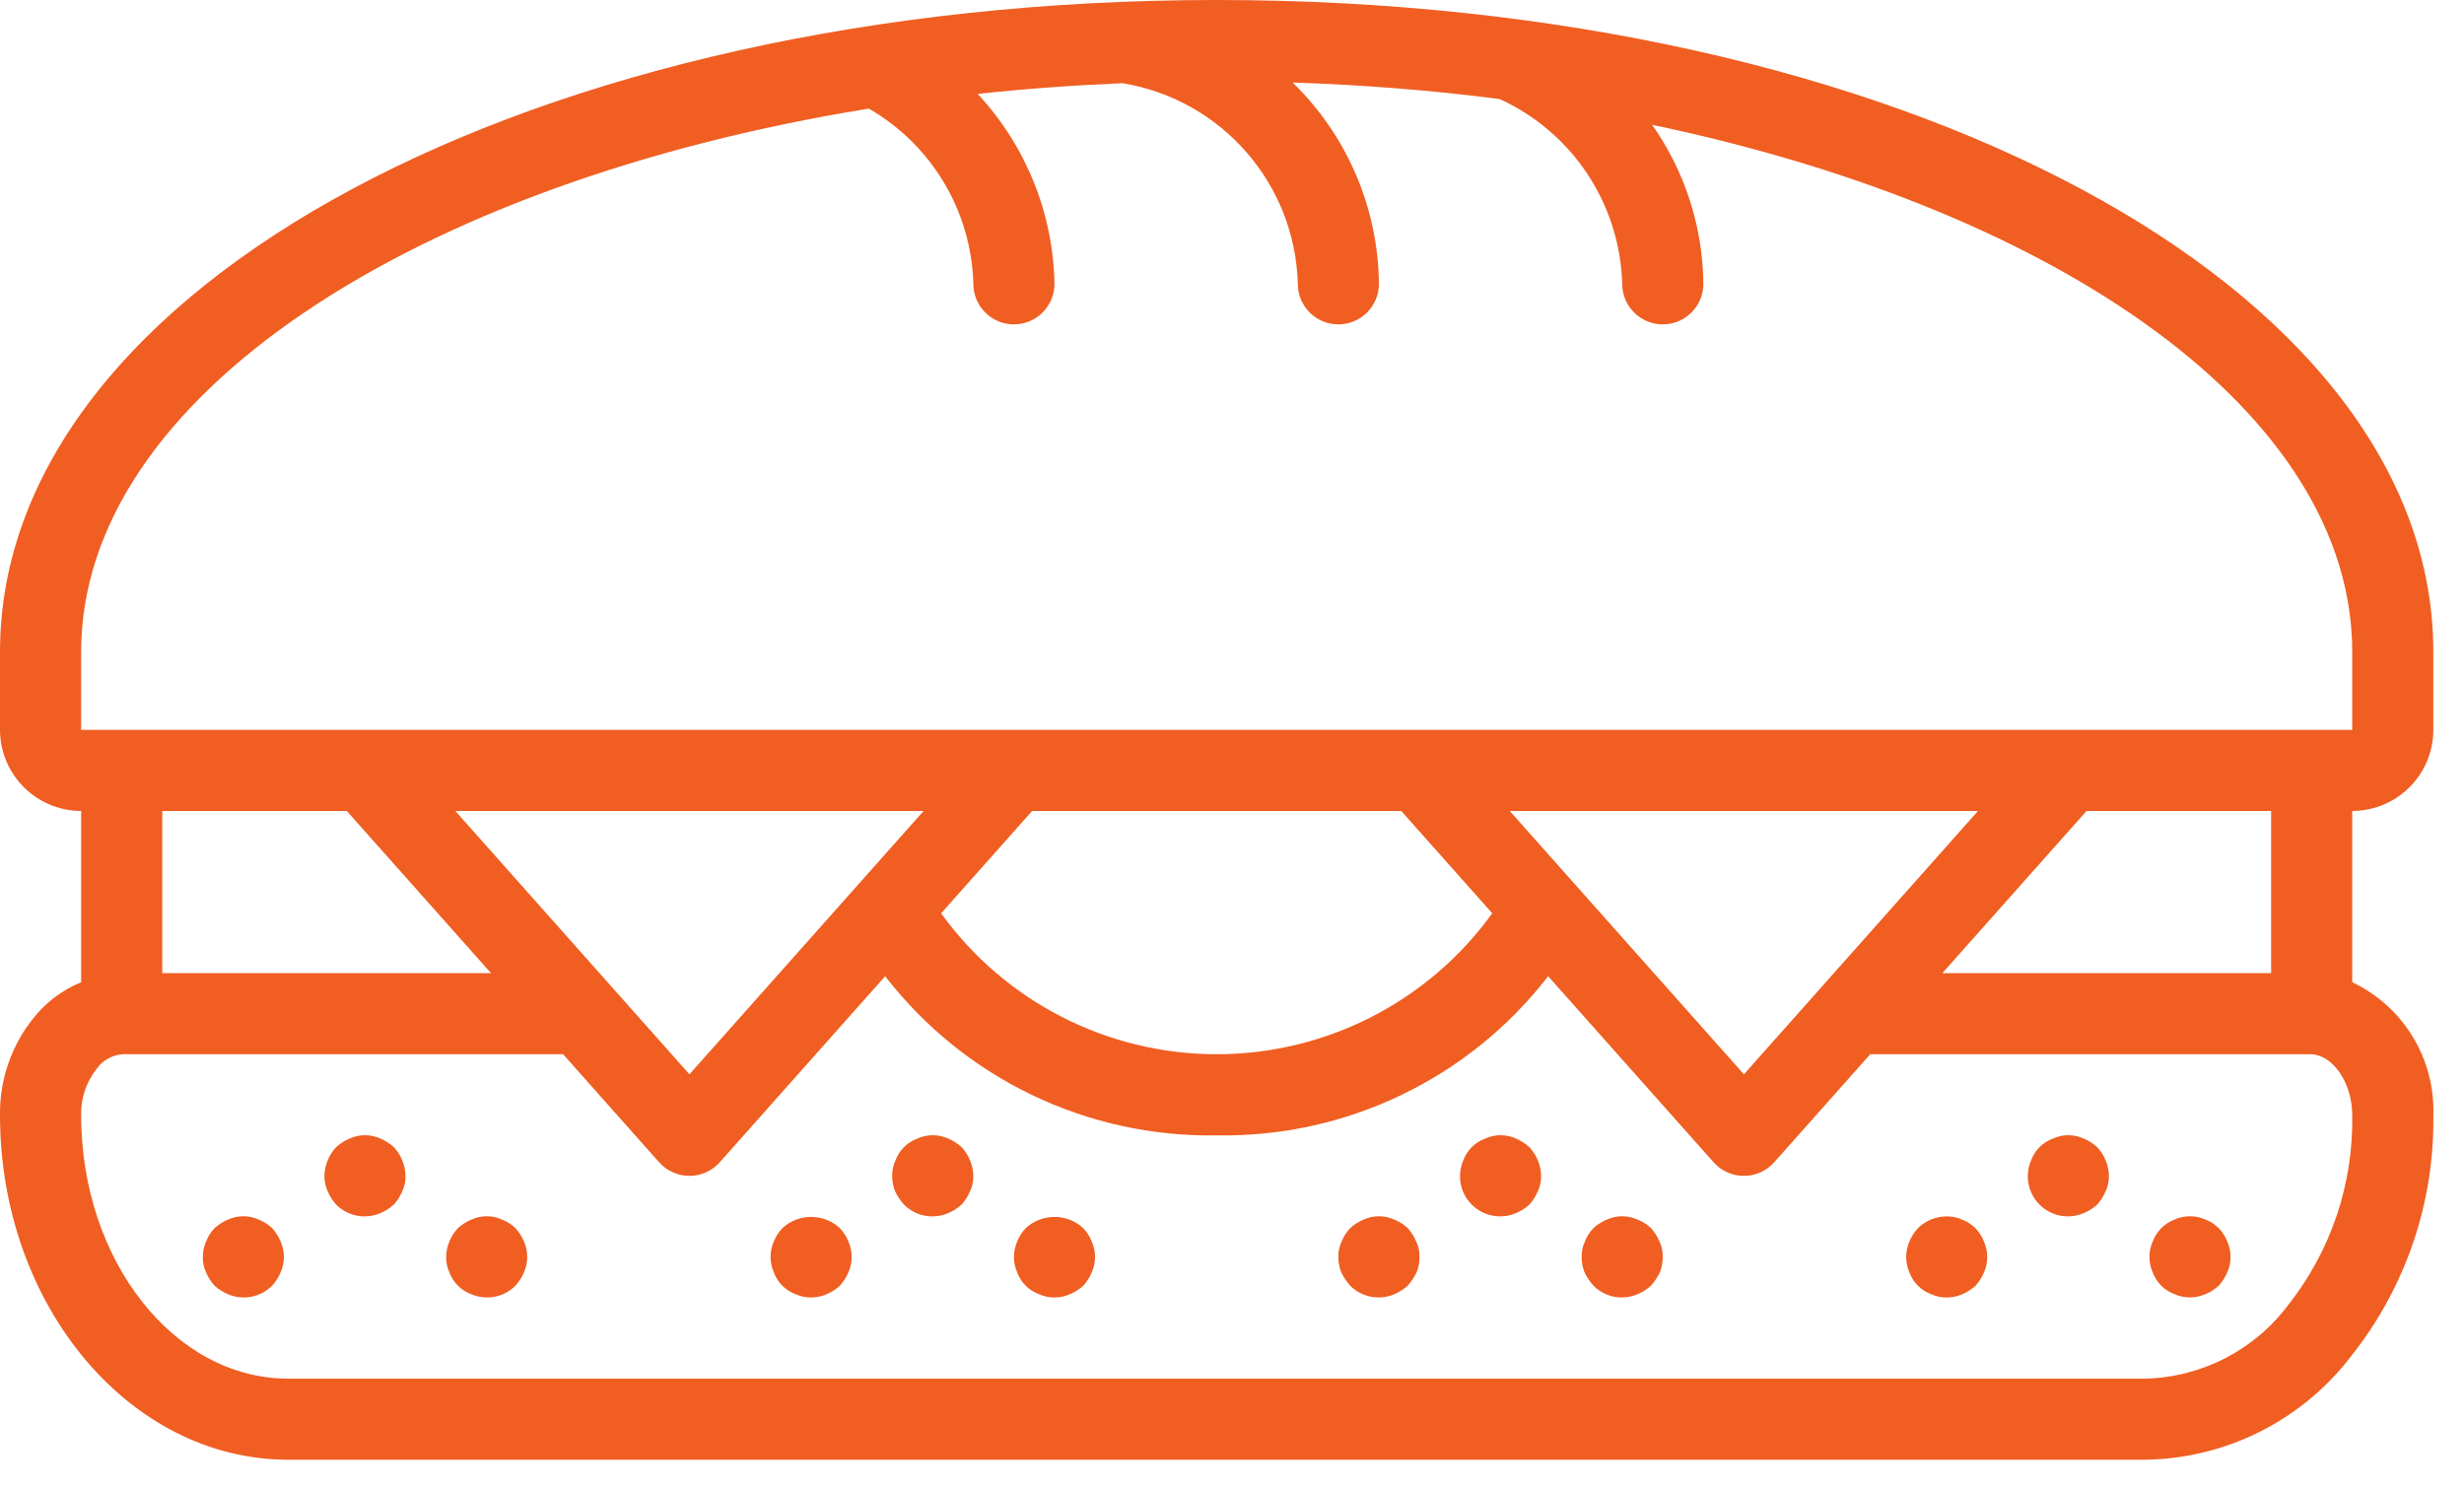 <svg width="58" height="35" viewBox="0 0 58 35" fill="none" xmlns="http://www.w3.org/2000/svg">
<path d="M57.278 17.183V15.346C57.278 6.741 44.698 0 28.639 0C12.58 0 0 6.741 0 15.346V17.183C0.002 18.237 0.856 19.091 1.91 19.093V23.125C1.474 23.303 1.091 23.59 0.797 23.957C0.271 24.605 -0.011 25.418 0 26.252C0 30.726 3.043 34.367 6.783 34.367L50.495 34.367C52.404 34.341 54.195 33.437 55.351 31.918C56.628 30.308 57.309 28.306 57.278 26.252C57.321 24.923 56.571 23.695 55.369 23.124V19.093C56.423 19.091 57.277 18.237 57.278 17.183ZM53.871 30.712C53.074 31.782 51.829 32.425 50.495 32.458L6.783 32.458C4.096 32.458 1.91 29.674 1.91 26.252C1.901 25.858 2.031 25.472 2.276 25.163C2.42 24.959 2.649 24.833 2.898 24.82L13.255 24.82L15.515 27.364C15.696 27.568 15.956 27.684 16.229 27.684C16.502 27.684 16.761 27.568 16.942 27.364L20.836 22.983C22.7 25.394 25.593 26.783 28.639 26.73C31.686 26.783 34.579 25.394 36.442 22.983L40.336 27.364C40.517 27.568 40.777 27.684 41.049 27.684C41.322 27.684 41.582 27.568 41.763 27.364L44.024 24.82H54.381C54.907 24.82 55.369 25.49 55.369 26.252C55.399 27.867 54.87 29.443 53.871 30.712ZM11.558 22.911L3.819 22.911V19.093H8.163L11.558 22.911ZM10.718 19.093H21.74L16.229 25.293L10.718 19.093ZM22.153 21.502L24.295 19.093L32.984 19.093L35.126 21.502C33.622 23.586 31.209 24.82 28.639 24.82C26.07 24.82 23.657 23.586 22.153 21.502ZM41.05 25.293L35.538 19.093L46.56 19.093L41.05 25.293ZM49.115 19.093H53.46V22.911H45.721L49.115 19.093ZM1.91 17.183V15.346C1.91 9.373 9.706 4.299 20.451 2.557C21.933 3.41 22.865 4.973 22.912 6.682C22.912 7.21 23.339 7.637 23.866 7.637C24.393 7.637 24.821 7.21 24.821 6.682C24.791 5.02 24.147 3.428 23.013 2.211C24.126 2.091 25.262 2.007 26.422 1.959C28.753 2.34 30.485 4.322 30.549 6.682C30.549 7.21 30.976 7.637 31.503 7.637C32.03 7.637 32.458 7.21 32.458 6.682C32.441 4.895 31.709 3.188 30.427 1.943C32.097 1.998 33.728 2.128 35.301 2.332C37.013 3.114 38.131 4.801 38.185 6.682C38.185 7.21 38.613 7.637 39.14 7.637C39.667 7.637 40.095 7.21 40.095 6.682C40.083 5.341 39.662 4.034 38.889 2.938C48.555 4.963 55.369 9.762 55.369 15.346V17.183L1.91 17.183V17.183Z" fill="#F05E22"/>
<path d="M6.406 28.914C6.314 28.828 6.207 28.76 6.091 28.714C5.86 28.608 5.596 28.608 5.365 28.714C5.25 28.762 5.143 28.83 5.051 28.914C4.964 29.005 4.896 29.112 4.85 29.229C4.801 29.344 4.775 29.467 4.774 29.592C4.77 29.717 4.797 29.841 4.85 29.954C4.898 30.07 4.966 30.176 5.05 30.269C5.143 30.354 5.25 30.421 5.365 30.47C5.72 30.622 6.132 30.543 6.406 30.269C6.49 30.176 6.557 30.07 6.606 29.954C6.708 29.723 6.708 29.46 6.606 29.229C6.558 29.114 6.49 29.007 6.406 28.914Z" fill="#F05E22"/>
<path d="M9.269 27.006C9.176 26.922 9.069 26.854 8.954 26.806C8.723 26.7 8.459 26.7 8.228 26.806C8.113 26.854 8.007 26.922 7.914 27.006C7.827 27.097 7.759 27.204 7.713 27.321C7.664 27.436 7.638 27.559 7.637 27.683C7.634 27.809 7.66 27.933 7.713 28.046C7.762 28.162 7.829 28.268 7.914 28.361C8.187 28.634 8.599 28.714 8.954 28.561C9.069 28.513 9.176 28.445 9.269 28.361C9.353 28.268 9.42 28.162 9.469 28.046C9.523 27.933 9.549 27.809 9.545 27.683C9.544 27.559 9.518 27.436 9.469 27.321C9.423 27.204 9.355 27.097 9.269 27.006Z" fill="#F05E22"/>
<path d="M12.134 28.914C12.043 28.828 11.936 28.76 11.819 28.714C11.589 28.608 11.324 28.608 11.094 28.714C10.978 28.762 10.872 28.83 10.779 28.914C10.693 29.005 10.624 29.112 10.578 29.229C10.53 29.344 10.504 29.467 10.502 29.592C10.499 29.717 10.525 29.841 10.578 29.954C10.665 30.194 10.854 30.382 11.094 30.47C11.449 30.622 11.861 30.543 12.134 30.269C12.218 30.176 12.286 30.07 12.334 29.954C12.436 29.723 12.436 29.46 12.334 29.229C12.286 29.114 12.218 29.007 12.134 28.914Z" fill="#F05E22"/>
<path d="M46.501 28.916C46.456 28.875 46.408 28.837 46.358 28.802C46.305 28.765 46.247 28.736 46.186 28.716C46.132 28.688 46.074 28.669 46.014 28.658C45.7 28.594 45.374 28.691 45.146 28.916C45.059 29.007 44.991 29.114 44.945 29.231C44.844 29.462 44.844 29.725 44.945 29.956C45.032 30.195 45.221 30.384 45.46 30.471C45.692 30.573 45.955 30.573 46.186 30.471C46.301 30.423 46.408 30.355 46.501 30.271C46.585 30.178 46.653 30.072 46.701 29.956C46.803 29.725 46.803 29.462 46.701 29.231C46.655 29.114 46.587 29.007 46.501 28.916Z" fill="#F05E22"/>
<path d="M49.364 27.006C49.272 26.922 49.165 26.854 49.05 26.806C48.819 26.7 48.554 26.7 48.324 26.806C48.085 26.893 47.896 27.081 47.809 27.321C47.657 27.676 47.736 28.088 48.009 28.361C48.282 28.634 48.694 28.713 49.05 28.561C49.165 28.513 49.272 28.445 49.365 28.361C49.449 28.268 49.516 28.161 49.565 28.046C49.618 27.933 49.645 27.808 49.641 27.683C49.64 27.559 49.614 27.436 49.565 27.321C49.519 27.204 49.451 27.097 49.364 27.006Z" fill="#F05E22"/>
<path d="M52.228 28.914C52.182 28.873 52.134 28.835 52.085 28.799C52.032 28.763 51.974 28.734 51.913 28.713C51.858 28.686 51.8 28.667 51.741 28.656C51.615 28.628 51.485 28.628 51.359 28.656C51.299 28.666 51.241 28.686 51.187 28.713C51.126 28.734 51.069 28.763 51.016 28.799C50.966 28.834 50.918 28.873 50.873 28.914C50.786 29.005 50.718 29.112 50.672 29.229C50.57 29.46 50.57 29.723 50.672 29.954C50.759 30.193 50.948 30.382 51.187 30.469C51.418 30.571 51.681 30.571 51.912 30.469C52.028 30.421 52.135 30.353 52.227 30.269C52.311 30.176 52.379 30.069 52.428 29.954C52.53 29.723 52.53 29.46 52.428 29.229C52.382 29.112 52.314 29.005 52.228 28.914Z" fill="#F05E22"/>
<path d="M33.136 28.914C33.045 28.828 32.938 28.76 32.821 28.714C32.591 28.608 32.326 28.608 32.096 28.714C31.98 28.762 31.874 28.83 31.781 28.914C31.695 29.005 31.626 29.112 31.58 29.229C31.527 29.343 31.501 29.467 31.504 29.592C31.502 29.716 31.525 29.839 31.571 29.954C31.626 30.068 31.697 30.174 31.781 30.269C32.054 30.543 32.466 30.622 32.821 30.47C32.937 30.421 33.043 30.354 33.136 30.269C33.22 30.174 33.29 30.068 33.346 29.954C33.392 29.839 33.415 29.716 33.413 29.592C33.416 29.467 33.39 29.343 33.336 29.229C33.288 29.114 33.22 29.007 33.136 28.914Z" fill="#F05E22"/>
<path d="M35.999 27.006C35.906 26.922 35.8 26.854 35.684 26.806C35.454 26.7 35.189 26.7 34.959 26.806C34.719 26.893 34.531 27.081 34.444 27.321C34.291 27.676 34.371 28.088 34.644 28.361C34.917 28.634 35.329 28.713 35.684 28.561C35.8 28.513 35.907 28.445 35.999 28.361C36.083 28.268 36.151 28.161 36.2 28.046C36.253 27.933 36.279 27.808 36.276 27.683C36.275 27.559 36.248 27.436 36.2 27.321C36.153 27.204 36.085 27.097 35.999 27.006Z" fill="#F05E22"/>
<path d="M38.863 28.914C38.771 28.828 38.664 28.76 38.548 28.714C38.317 28.608 38.053 28.608 37.822 28.714C37.707 28.762 37.6 28.83 37.508 28.914C37.421 29.005 37.353 29.112 37.307 29.229C37.254 29.343 37.228 29.467 37.231 29.592C37.229 29.716 37.252 29.839 37.297 29.954C37.353 30.068 37.423 30.174 37.508 30.269C37.781 30.543 38.192 30.622 38.547 30.47C38.663 30.421 38.77 30.354 38.862 30.269C38.946 30.174 39.017 30.068 39.072 29.954C39.118 29.839 39.141 29.716 39.139 29.592C39.142 29.467 39.116 29.343 39.063 29.229C39.014 29.114 38.947 29.007 38.863 28.914Z" fill="#F05E22"/>
<path d="M19.77 28.915C19.388 28.562 18.798 28.562 18.416 28.915C18.329 29.006 18.261 29.113 18.215 29.23C18.113 29.461 18.113 29.724 18.215 29.955C18.302 30.195 18.491 30.383 18.73 30.471C18.961 30.572 19.224 30.572 19.455 30.471C19.571 30.422 19.678 30.354 19.77 30.27C19.854 30.177 19.922 30.071 19.971 29.955C20.073 29.724 20.073 29.461 19.971 29.23C19.925 29.113 19.857 29.006 19.77 28.915Z" fill="#F05E22"/>
<path d="M22.634 27.006C22.541 26.922 22.435 26.854 22.319 26.806C22.089 26.7 21.824 26.7 21.593 26.806C21.354 26.893 21.166 27.081 21.078 27.321C21.025 27.434 20.999 27.558 21.002 27.683C21 27.808 21.023 27.931 21.069 28.046C21.124 28.16 21.195 28.266 21.279 28.361C21.552 28.634 21.964 28.714 22.319 28.561C22.435 28.513 22.541 28.445 22.634 28.361C22.718 28.268 22.786 28.162 22.834 28.046C22.888 27.933 22.914 27.809 22.911 27.683C22.909 27.559 22.883 27.436 22.834 27.321C22.788 27.204 22.72 27.097 22.634 27.006Z" fill="#F05E22"/>
<path d="M25.499 28.915C25.116 28.562 24.527 28.562 24.144 28.915C24.058 29.006 23.989 29.113 23.943 29.23C23.842 29.461 23.842 29.724 23.943 29.955C24.03 30.195 24.219 30.383 24.459 30.471C24.69 30.572 24.953 30.572 25.184 30.471C25.299 30.422 25.406 30.354 25.499 30.27C25.583 30.177 25.651 30.071 25.699 29.955C25.801 29.724 25.801 29.461 25.699 29.23C25.653 29.113 25.585 29.006 25.499 28.915Z" fill="#F05E22"/>
</svg>
